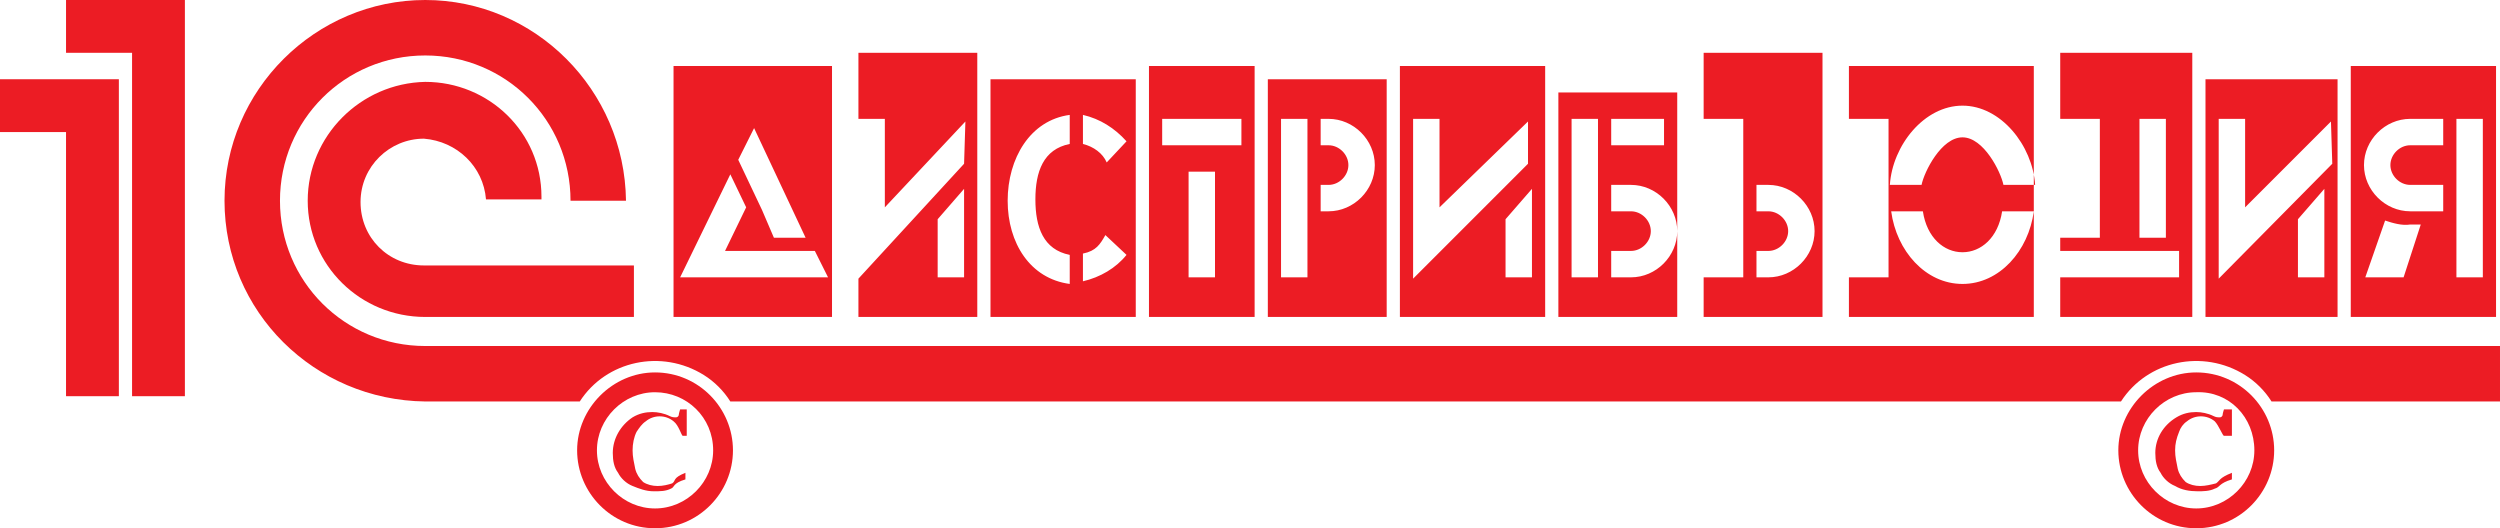 <svg id="Слой_1" xmlns="http://www.w3.org/2000/svg" viewBox="0 0 189.3 40"><style>.st0{fill:#EC1C24;}</style><title>logo</title><g id="Layer_2"><g id="Layer_1-2"><g id="_Group_"><path class="st0" d="M9 30H5V10H0V6h9z" id="_Group_2"/><path class="st0" d="M14 30h-4V4H5V0h9z" id="_Group_3"/><path class="st0" d="M48 24H32.2c-4.9 0-8.9-3.9-8.9-8.8s4-8.9 8.9-9C37 6.2 41 10 41 14.9v.2h-4.2c-.2-2.5-2.2-4.4-4.7-4.6-2.6 0-4.8 2.1-4.8 4.8s2.1 4.8 4.8 4.8H48V24z" id="_Group_4"/><path class="st0" d="M49.6 40c-3.3 0-5.9-2.7-5.9-5.9s2.7-5.9 5.9-5.9c3.3 0 5.9 2.7 5.9 5.9S52.9 40 49.6 40zm0-10.3c-2.4 0-4.4 2-4.4 4.4s2 4.4 4.4 4.4c2.4 0 4.4-2 4.4-4.4 0-2.5-2-4.4-4.4-4.4z" id="_Group_5"/><path class="st0" d="M52 31v2h-.3c-.1 0-.3-.8-.7-1.1-.6-.5-1.5-.5-2.1 0-.3.2-.5.5-.7.8-.2.4-.3.9-.3 1.4 0 .5.1.9.2 1.4.1.4.3.7.6 1 .3.2.7.3 1.1.3.4 0 .8-.1 1.1-.2.3-.2 0-.4 1-.8v.5c-1 .3-.8.6-1.1.7-.4.2-.8.2-1.3.2-.6 0-1.1-.2-1.6-.4s-.9-.6-1.1-1c-.3-.4-.4-.9-.4-1.5 0-1.1.6-2.1 1.5-2.7.5-.3 1-.4 1.5-.4.4 0 .9.1 1.3.3.2.1.3.1.5.1.1 0 .2-.1.2-.2s.1-.4.1-.4h.5z" id="_Group_6"/><path class="st0" d="M166.3 40c-3.3 0-5.9-2.7-5.9-5.9s2.7-5.9 5.9-5.9c3.3 0 5.9 2.7 5.9 5.9s-2.6 5.9-5.9 5.9zm0-10.3c-2.4 0-4.4 2-4.4 4.4s2 4.4 4.4 4.4 4.4-2 4.4-4.4c0-2.5-1.9-4.5-4.4-4.4 0-.1 0-.1 0 0z" id="_Group_7"/><path id="_Path_" class="st0" d="M32.2 26.2c-6.1 0-11-4.9-11-11s4.9-11 11-11 11 4.9 11 11h4.2C47.3 6.8 40.5 0 32.2 0S17 6.8 17 15.2c0 8.4 6.8 15.1 15.2 15.2h11.7c2-3.1 6.2-4 9.4-2 .8.5 1.5 1.2 2 2h105.3c2-3.1 6.2-4 9.4-2 .8.5 1.5 1.2 2 2h17.3v-4.2H32.2z"/><path class="st0" d="M169 31v2h-.6c-.1 0-.4-.8-.7-1.1-.6-.5-1.5-.5-2.1 0-.3.2-.5.5-.6.8-.2.5-.3.9-.3 1.4 0 .5.1.9.2 1.4.1.4.3.7.6 1 .3.2.7.3 1.1.3.4 0 .8-.1 1.2-.2.3-.2.2-.4 1.2-.8v.5c-1 .3-.9.6-1.3.7-.4.2-.9.2-1.3.2-.6 0-1.2-.1-1.7-.4-.5-.2-.9-.6-1.1-1-.3-.4-.4-.9-.4-1.5 0-1.1.6-2.1 1.6-2.7.5-.3 1-.4 1.5-.4.4 0 .9.1 1.3.3.2.1.3.1.5.1.1 0 .2-.1.2-.2s.1-.4.1-.4h.6z" id="_Group_8"/><g id="_Group_9"><path class="st0" d="M118 24h9V7h-9v17zm4-15h4v2h-4V9zm0 10h1.5c.8 0 1.5-.7 1.5-1.5s-.7-1.5-1.5-1.5H122v-2h1.5c1.9 0 3.5 1.6 3.5 3.5s-1.6 3.5-3.5 3.5H122v-2zm-3-10h2v12h-2V9zM140 24h14V5h-14v19zm8.6-2.5c-2.8 0-5-2.5-5.4-5.5h2.4c.3 2 1.6 3.1 3 3.1s2.7-1.1 3-3.1h2.4c-.4 3-2.6 5.5-5.4 5.5zm0-13.5c2.9 0 5.3 3 5.5 6h-2.4c-.2-1-1.5-3.6-3.1-3.6s-2.9 2.6-3.1 3.6h-2.4c.2-3 2.6-6 5.5-6zM140 9h3v12h-3V9zM129 24h9V4h-9v20zm4-5h.9c.8 0 1.5-.7 1.5-1.5s-.7-1.5-1.5-1.5h-.9v-2h.9c1.9 0 3.5 1.6 3.5 3.5s-1.6 3.5-3.5 3.5h-.9v-2zm-4-10h3v12h-3V9zM96 24h9V6h-9v18zm4-10h.6c.8 0 1.5-.7 1.5-1.5s-.7-1.5-1.5-1.5h-.6V9h.6c1.9 0 3.5 1.6 3.5 3.5s-1.6 3.5-3.5 3.5h-.6v-2zm-3-5h2v12h-2V9zM106 24h11V5h-11v19zm10-3h-2v-4.4l2-2.3V21zm-9-12h2v6.7l6.7-6.5v3.2l-8.7 8.7V9zM87 24h8V5h-8v19zm5-3h-2v-8h2v8zM88 9h6v2h-6V9zM51 24h12V5H51v19zm6.1-14.3L61 18h-2.4l-.9-2.1-1.8-3.8 1.2-2.4zm-1.8 3.5l1.2 2.5-1.6 3.3h6.8l1 2H51.5l3.8-7.8zM75 24h11V6H75v18zm7-15.3c1.3.3 2.4 1 3.3 2l-1.5 1.6c-.3-.7-1-1.2-1.8-1.4V8.7zm0 10.5c1-.2 1.3-.7 1.7-1.4l1.6 1.5c-.8 1-2 1.7-3.3 2v-2.1zM81 8.7v2.2c-2 .4-2.6 2.1-2.6 4.2s.6 3.8 2.6 4.2v2.2c-3-.4-4.7-3.1-4.7-6.3S78 9.1 81 8.7zM65 24h9V4h-9v20zm8-3h-2v-4.4l2-2.3V21zM65 9h2v6.7l6.1-6.5-.1 3.2-8 8.7V9zM178 5v19h11V5h-11zm4 16h-2.9l1.5-4.3c.6.2 1.3.4 1.9.3h.8l-1.3 4zm3-10h-2.5c-.8 0-1.5.7-1.5 1.5s.7 1.5 1.5 1.5h2.5v2h-2.5c-1.9 0-3.5-1.6-3.5-3.5s1.6-3.5 3.5-3.5h2.5v2zm3 10h-2V9h2v12zM156 24h10V4h-10v20zm6-15h2v9h-2V9zm-6 0h3v9h-3V9zm0 10h9v2h-9v-2zM167 24h10V6h-10v18zm9-3h-2v-4.4l2-2.3V21zm-8-12h2v6.7l6.5-6.5.1 3.2-8.6 8.7V9z"/></g></g></g></g></svg>